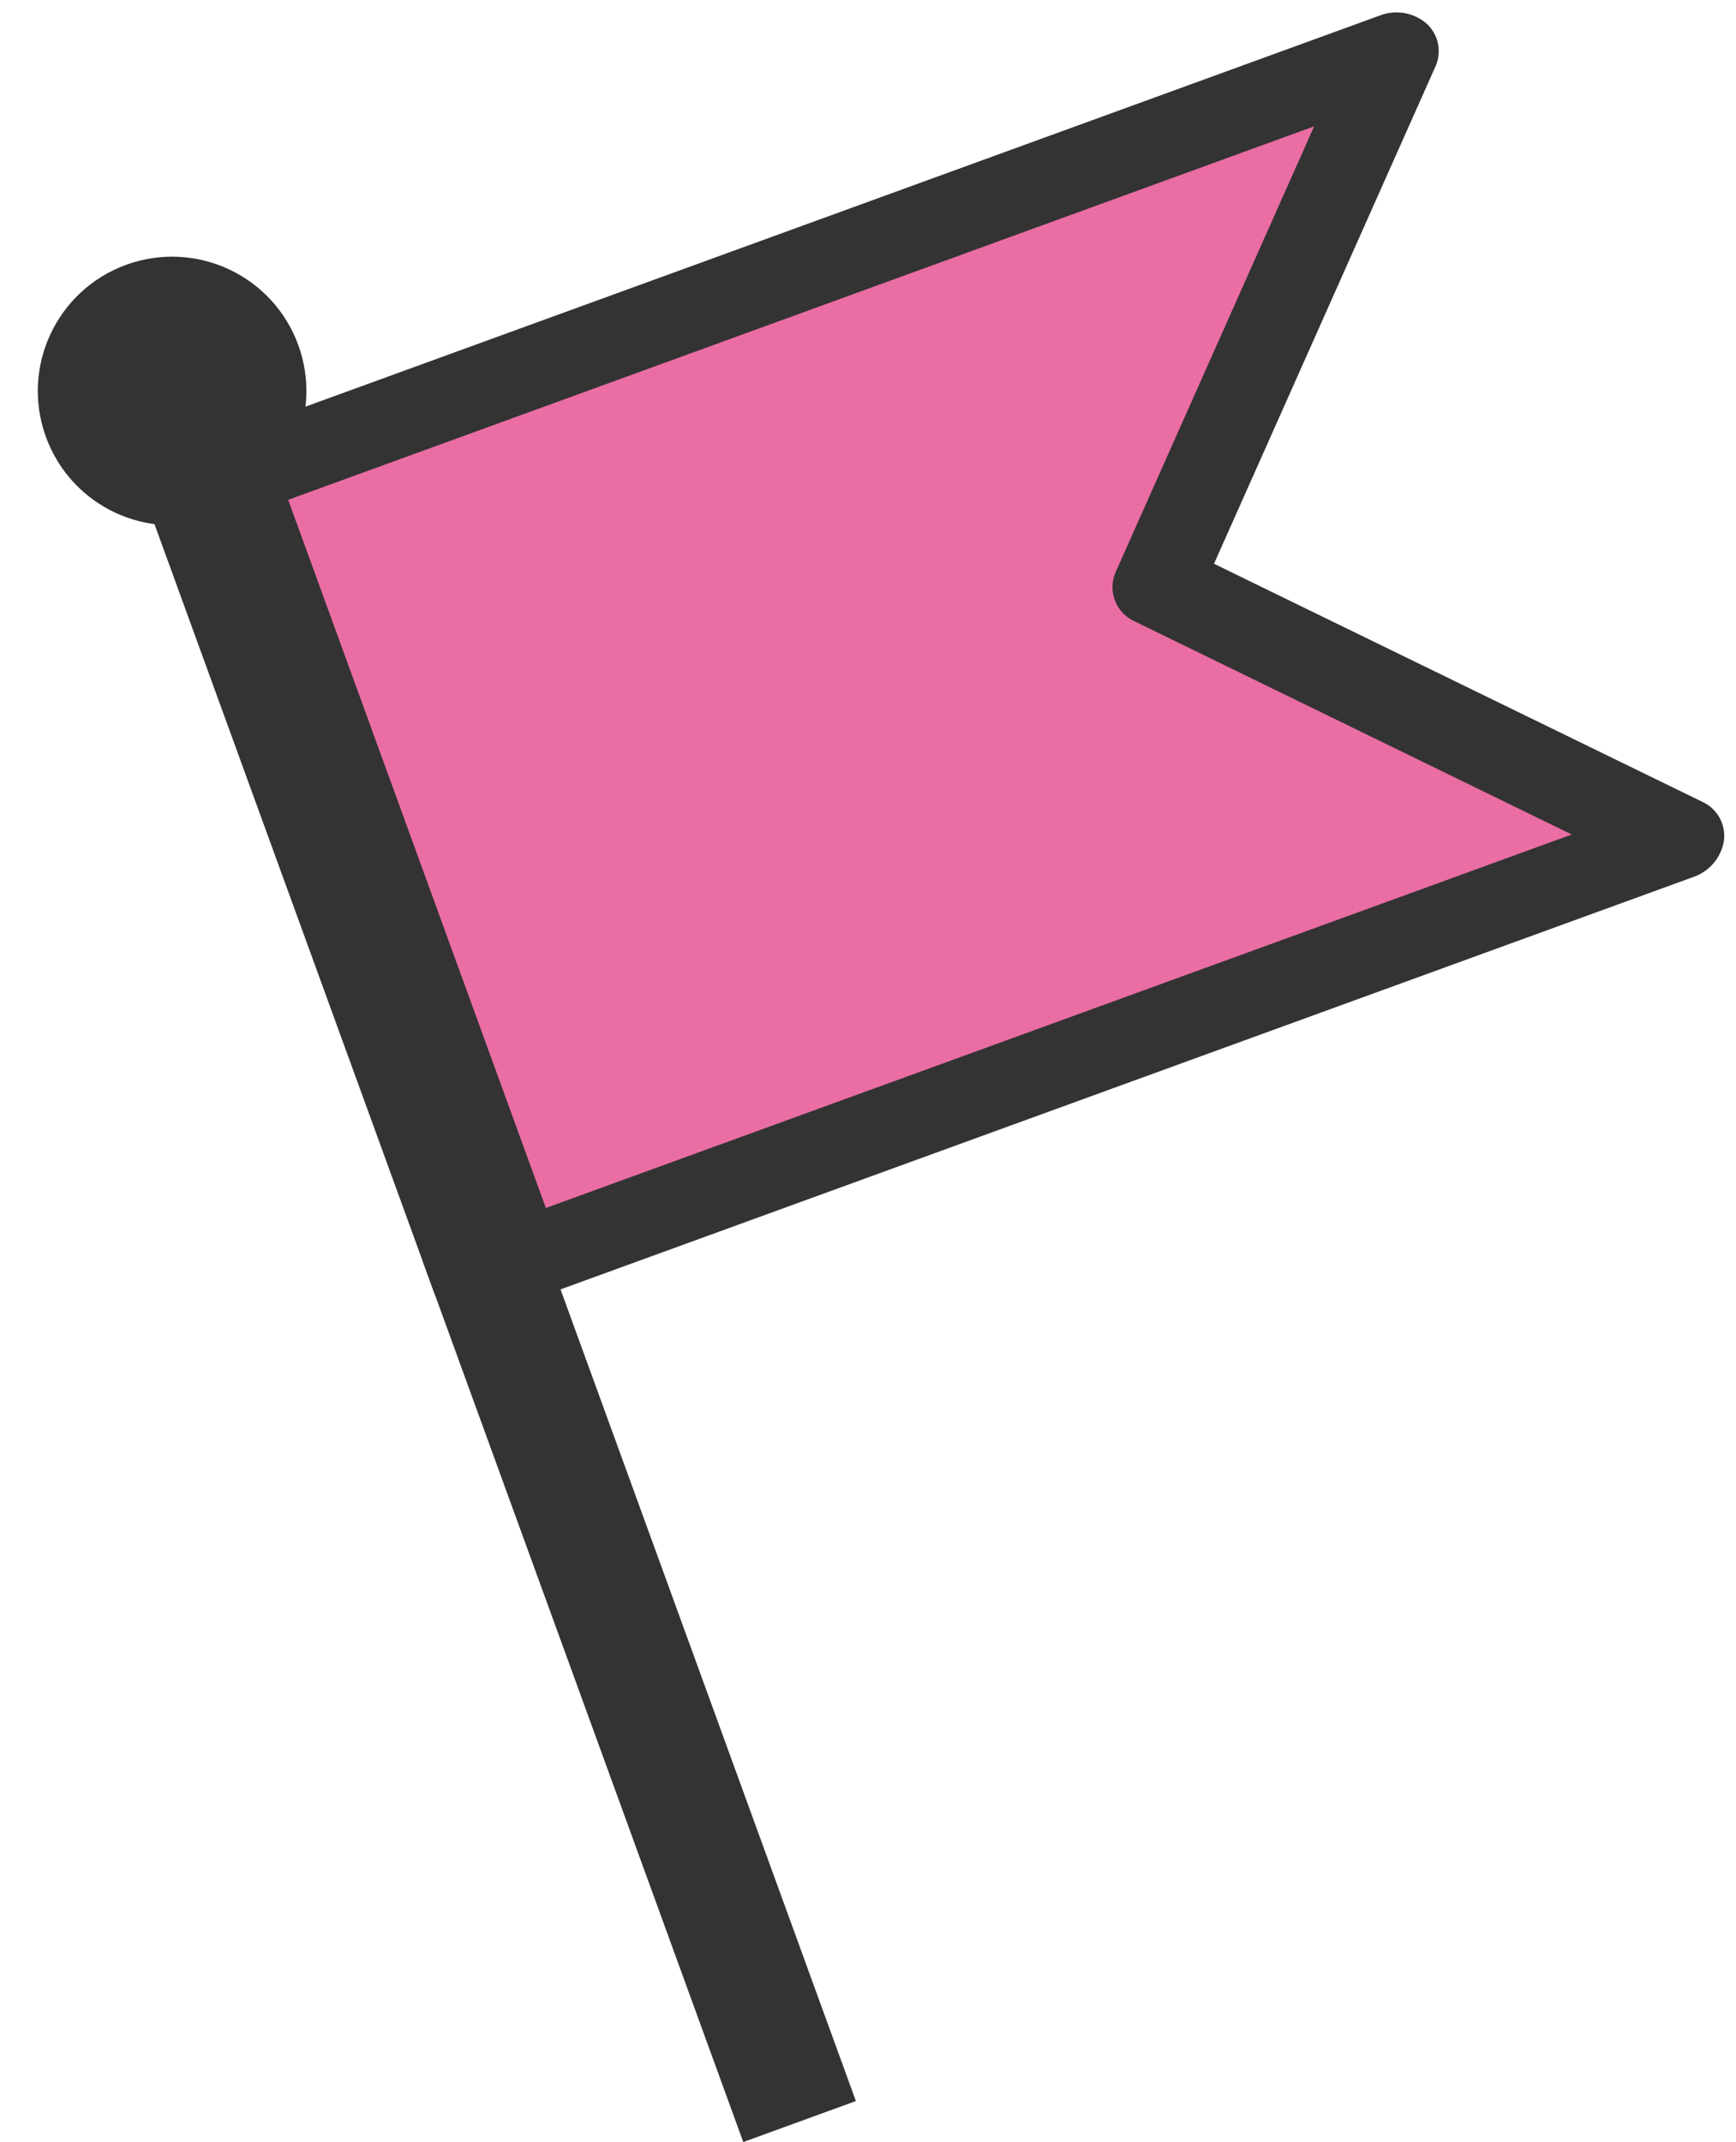 <svg xmlns="http://www.w3.org/2000/svg" width="45.716" height="56.396" viewBox="0 0 45.716 56.396">
  <g id="グループ_593" data-name="グループ 593" transform="translate(-2131.077 -1040.171) rotate(-20)">
    <g id="_22_Flag_location_map_Destination_marker" data-name="22, Flag, location, map, Destination, marker" transform="translate(1645.902 1719.124)">
      <g id="グループ_592" data-name="グループ 592" transform="translate(0 0)">
        <path id="パス_1511" data-name="パス 1511" d="M1689.732,1738.537l-10.7,11,10.7,10.994H1655.78v-21.991Z" transform="translate(-1654.707 -1737.464)" fill="#ea6da4"/>
        <path id="パス_1512" data-name="パス 1512" d="M1651.531,1847.05v-24.624a1.073,1.073,0,0,1,1.073-1.073c.593,0,1.073.48,2.083,1.073v24.624Z" transform="translate(-1651.531 -1800.172)" fill="#333"/>
        <path id="パス_1513" data-name="パス 1513" d="M1686.43,1758.425h-33.7a1.141,1.141,0,0,1-1.2-1.073v-21.991a1.141,1.141,0,0,1,1.2-1.073h33.7a1.214,1.214,0,0,1,1.09.627.985.985,0,0,1-.183,1.148l-9.945,10.295,9.944,10.292a.985.985,0,0,1,.183,1.148A1.214,1.214,0,0,1,1686.43,1758.425Zm-31.373-2.146h28.751l-8.907-9.219a.989.989,0,0,1,0-1.4l8.908-9.222h-28.752Z" transform="translate(-1651.531 -1734.288)" fill="#333"/>
      </g>
    </g>
    <circle id="楕円形_71" data-name="楕円形 71" cx="3.536" cy="3.536" r="3.536" transform="translate(1644 1714)" fill="#333"/>
  </g>
</svg>
